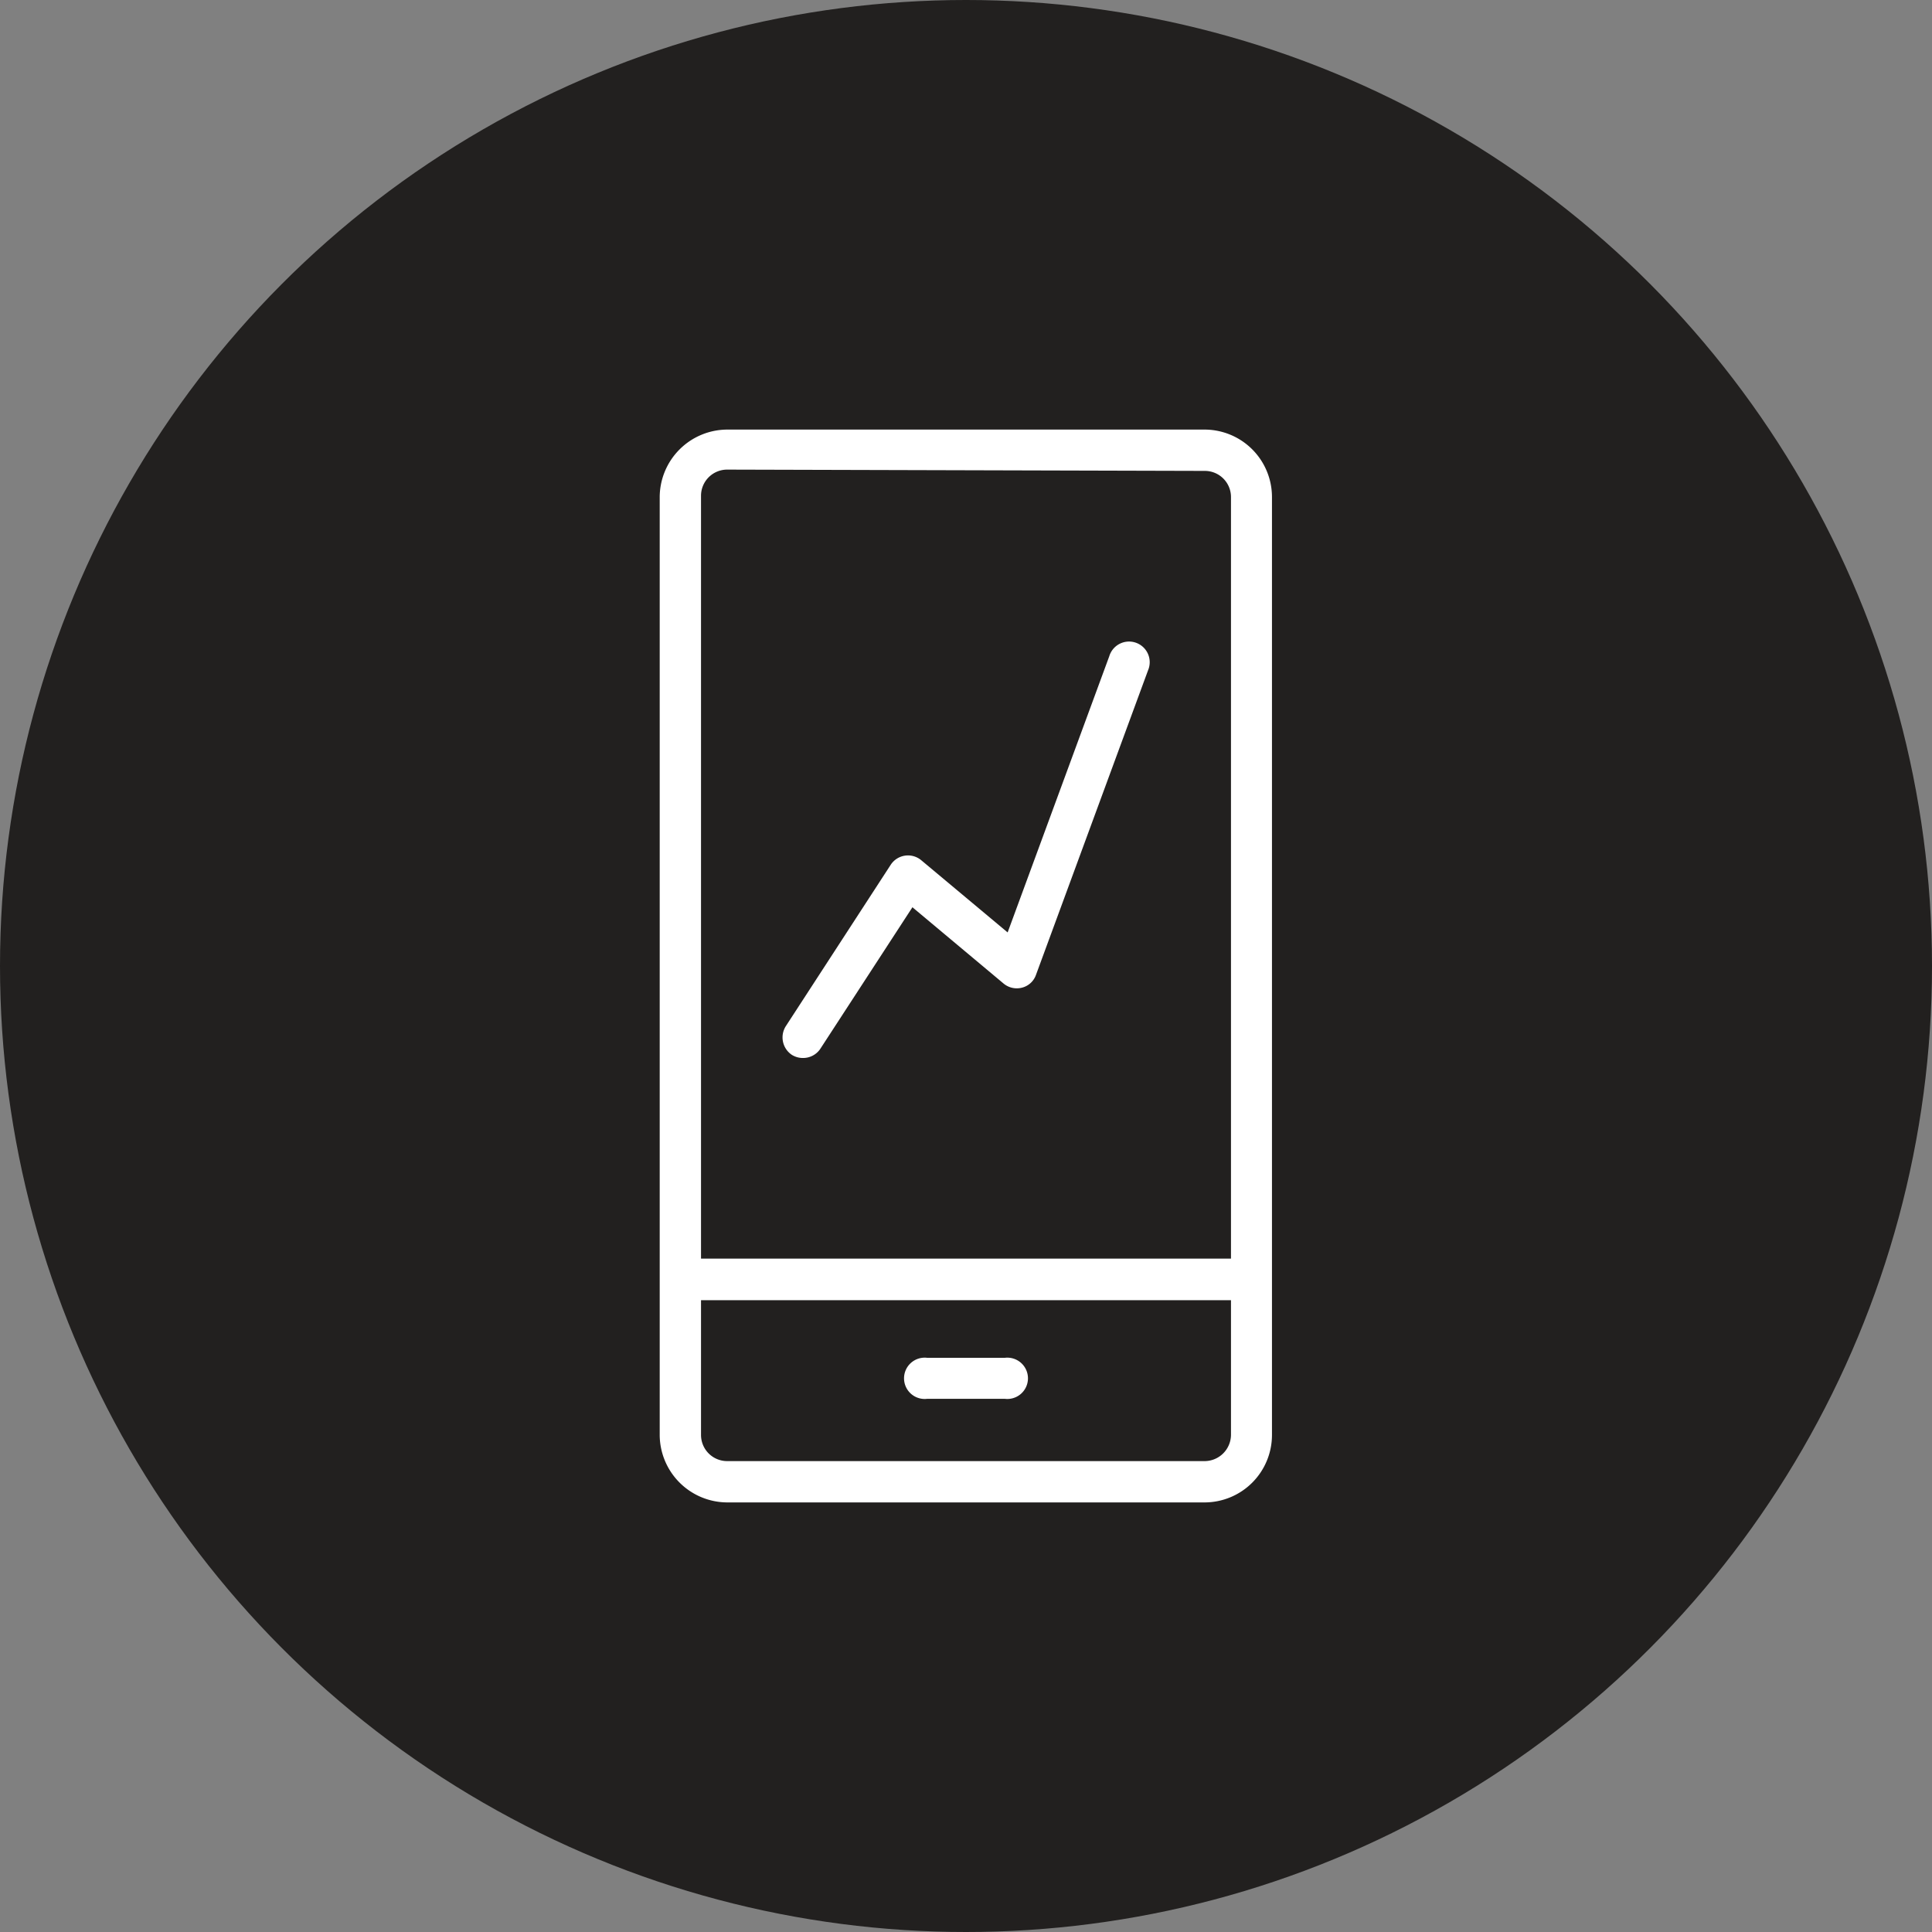 <svg xmlns="http://www.w3.org/2000/svg" viewBox="0 0 59.86 59.86"><rect x="0" y="0" width="59.86" height="59.86" fill="#808080" stroke="none"/><defs><style>.cls-1{fill:#22201f;}.cls-2{fill:#fff;}</style></defs><g id="Capa_2" data-name="Capa 2"><g id="Capa_1-2" data-name="Capa 1"><circle class="cls-1" cx="29.93" cy="29.93" r="29.93"/><path class="cls-2" d="M24.88,32.78a.64.64,0,0,1-.35-.1.65.65,0,0,1-.18-.89l3.25-5a.64.64,0,0,1,.94-.14l2.68,2.24,3.15-8.56a.64.64,0,1,1,1.2.44L32.1,30.2a.62.62,0,0,1-.43.4.64.64,0,0,1-.58-.13l-2.82-2.36-2.85,4.38A.64.64,0,0,1,24.88,32.78Z"/><path class="cls-2" d="M37.33,46.55H22.53a2.1,2.1,0,0,1-2.09-2.09V15.4a2.1,2.1,0,0,1,2.09-2.09h14.8a2.09,2.09,0,0,1,2.08,2.09V44.46A2.09,2.09,0,0,1,37.33,46.55Zm-14.8-32a.81.81,0,0,0-.81.81V44.46a.81.81,0,0,0,.81.81h14.8a.82.82,0,0,0,.81-.81V15.4a.81.81,0,0,0-.81-.81Z"/><rect class="cls-2" x="21.07" y="39" width="17.7" height="1.28"/><path class="cls-2" d="M31.13,43.34h-2.4a.64.64,0,1,1,0-1.27h2.4a.64.64,0,1,1,0,1.27Z"/><rect class="cls-2" x="21.07" y="39" width="17.7" height="1.28"/></g></g></svg>